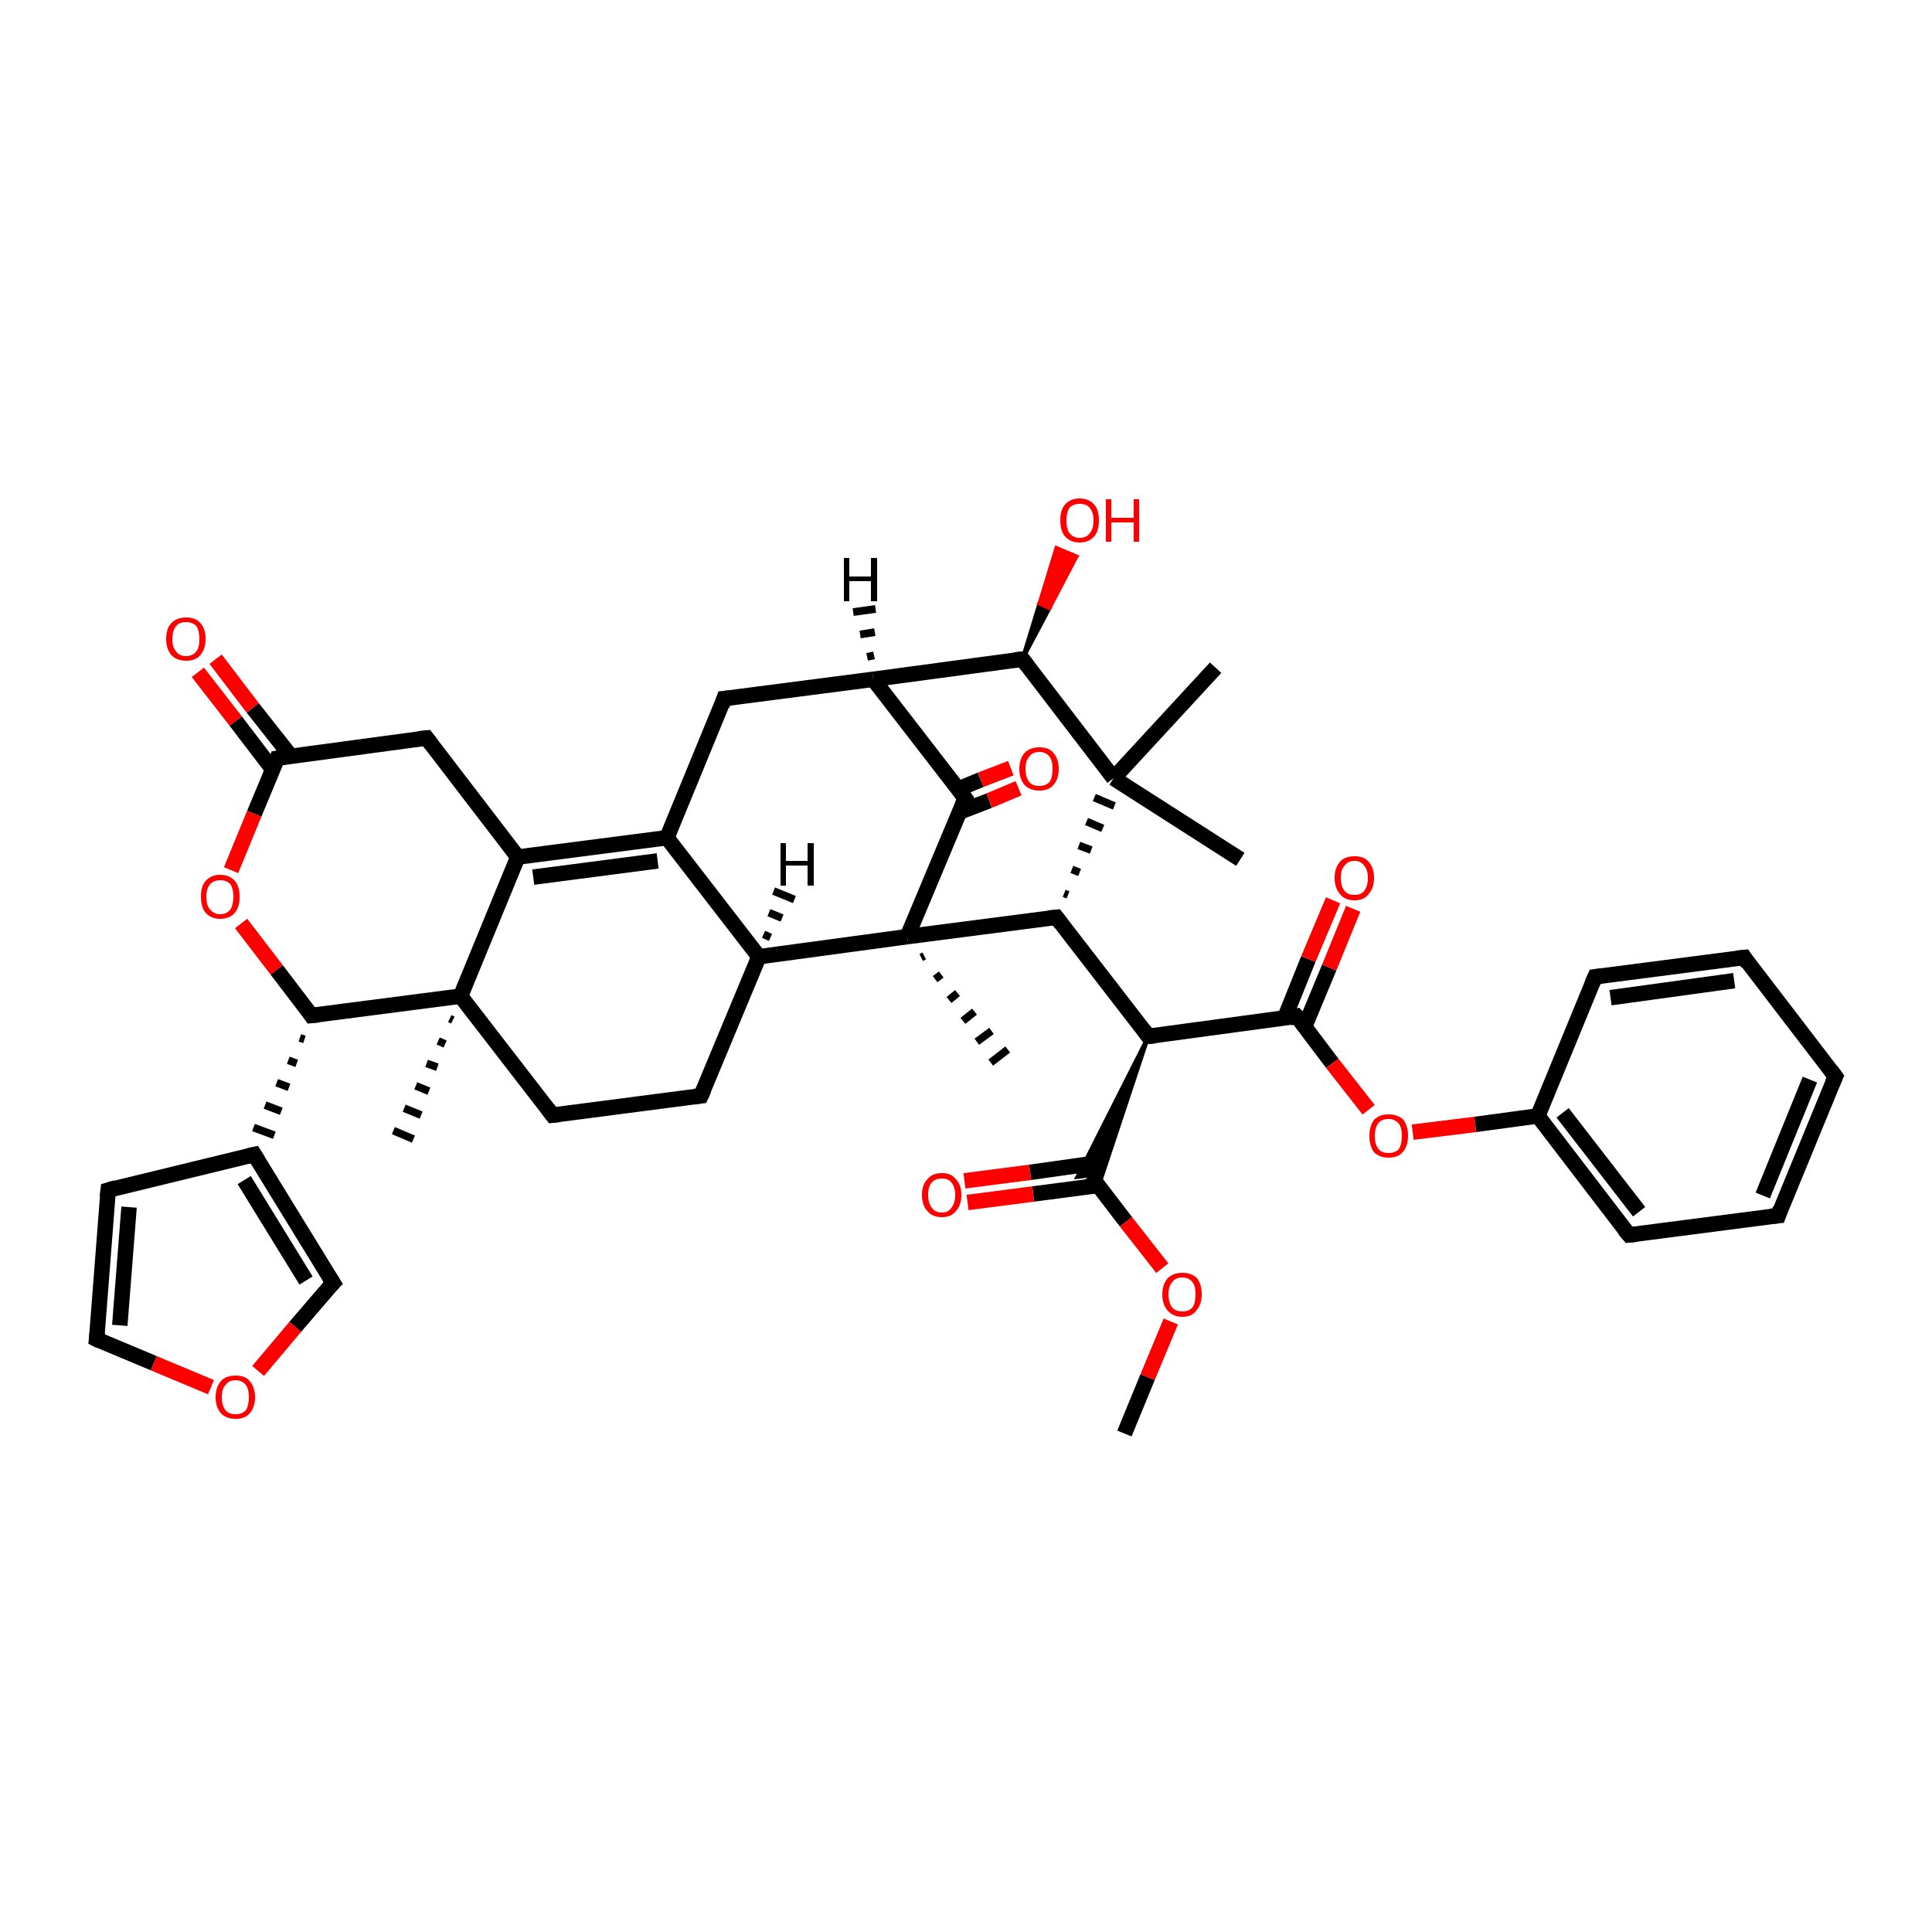 <?xml version='1.0' encoding='iso-8859-1'?>
<svg version='1.1' baseProfile='full'
              xmlns='http://www.w3.org/2000/svg'
                      xmlns:rdkit='http://www.rdkit.org/xml'
                      xmlns:xlink='http://www.w3.org/1999/xlink'
                  xml:space='preserve'
width='250px' height='250px' viewBox='0 0 250 250'>
<!-- END OF HEADER -->
<rect style='opacity:1.0;fill:#FFFFFF;stroke:none' width='250.0' height='250.0' x='0.0' y='0.0'> </rect>
<path class='bond-0 atom-0 atom-31' d='M 160.5,111.2 L 144.1,100.7' style='fill:none;fill-rule:evenodd;stroke:#000000;stroke-width:2.0px;stroke-linecap:butt;stroke-linejoin:miter;stroke-opacity:1' />
<path class='bond-1 atom-1 atom-31' d='M 157.3,86.4 L 144.1,100.7' style='fill:none;fill-rule:evenodd;stroke:#000000;stroke-width:2.0px;stroke-linecap:butt;stroke-linejoin:miter;stroke-opacity:1' />
<path class='bond-2 atom-32 atom-2' d='M 58.6,132.0 L 58.2,131.8' style='fill:none;fill-rule:evenodd;stroke:#000000;stroke-width:1.0px;stroke-linecap:butt;stroke-linejoin:miter;stroke-opacity:1' />
<path class='bond-2 atom-32 atom-2' d='M 57.6,135.1 L 56.7,134.7' style='fill:none;fill-rule:evenodd;stroke:#000000;stroke-width:1.0px;stroke-linecap:butt;stroke-linejoin:miter;stroke-opacity:1' />
<path class='bond-2 atom-32 atom-2' d='M 56.6,138.1 L 55.2,137.6' style='fill:none;fill-rule:evenodd;stroke:#000000;stroke-width:1.0px;stroke-linecap:butt;stroke-linejoin:miter;stroke-opacity:1' />
<path class='bond-2 atom-32 atom-2' d='M 55.5,141.2 L 53.8,140.5' style='fill:none;fill-rule:evenodd;stroke:#000000;stroke-width:1.0px;stroke-linecap:butt;stroke-linejoin:miter;stroke-opacity:1' />
<path class='bond-2 atom-32 atom-2' d='M 54.5,144.3 L 52.3,143.4' style='fill:none;fill-rule:evenodd;stroke:#000000;stroke-width:1.0px;stroke-linecap:butt;stroke-linejoin:miter;stroke-opacity:1' />
<path class='bond-2 atom-32 atom-2' d='M 53.5,147.4 L 50.9,146.3' style='fill:none;fill-rule:evenodd;stroke:#000000;stroke-width:1.0px;stroke-linecap:butt;stroke-linejoin:miter;stroke-opacity:1' />
<path class='bond-3 atom-33 atom-3' d='M 119.6,123.7 L 119.2,123.9' style='fill:none;fill-rule:evenodd;stroke:#000000;stroke-width:1.0px;stroke-linecap:butt;stroke-linejoin:miter;stroke-opacity:1' />
<path class='bond-3 atom-33 atom-3' d='M 121.8,126.1 L 121.0,126.7' style='fill:none;fill-rule:evenodd;stroke:#000000;stroke-width:1.0px;stroke-linecap:butt;stroke-linejoin:miter;stroke-opacity:1' />
<path class='bond-3 atom-33 atom-3' d='M 123.9,128.5 L 122.8,129.4' style='fill:none;fill-rule:evenodd;stroke:#000000;stroke-width:1.0px;stroke-linecap:butt;stroke-linejoin:miter;stroke-opacity:1' />
<path class='bond-3 atom-33 atom-3' d='M 126.1,130.9 L 124.6,132.1' style='fill:none;fill-rule:evenodd;stroke:#000000;stroke-width:1.0px;stroke-linecap:butt;stroke-linejoin:miter;stroke-opacity:1' />
<path class='bond-3 atom-33 atom-3' d='M 128.3,133.4 L 126.4,134.8' style='fill:none;fill-rule:evenodd;stroke:#000000;stroke-width:1.0px;stroke-linecap:butt;stroke-linejoin:miter;stroke-opacity:1' />
<path class='bond-3 atom-33 atom-3' d='M 130.4,135.8 L 128.2,137.5' style='fill:none;fill-rule:evenodd;stroke:#000000;stroke-width:1.0px;stroke-linecap:butt;stroke-linejoin:miter;stroke-opacity:1' />
<path class='bond-4 atom-4 atom-39' d='M 145.5,185.5 L 148.5,178.2' style='fill:none;fill-rule:evenodd;stroke:#000000;stroke-width:2.0px;stroke-linecap:butt;stroke-linejoin:miter;stroke-opacity:1' />
<path class='bond-4 atom-4 atom-39' d='M 148.5,178.2 L 151.5,171.0' style='fill:none;fill-rule:evenodd;stroke:#FF0000;stroke-width:2.0px;stroke-linecap:butt;stroke-linejoin:miter;stroke-opacity:1' />
<path class='bond-5 atom-5 atom-6' d='M 237.5,139.3 L 230.1,157.3' style='fill:none;fill-rule:evenodd;stroke:#000000;stroke-width:2.0px;stroke-linecap:butt;stroke-linejoin:miter;stroke-opacity:1' />
<path class='bond-5 atom-5 atom-6' d='M 234.2,139.7 L 228.1,154.7' style='fill:none;fill-rule:evenodd;stroke:#000000;stroke-width:2.0px;stroke-linecap:butt;stroke-linejoin:miter;stroke-opacity:1' />
<path class='bond-6 atom-5 atom-7' d='M 237.5,139.3 L 225.7,123.9' style='fill:none;fill-rule:evenodd;stroke:#000000;stroke-width:2.0px;stroke-linecap:butt;stroke-linejoin:miter;stroke-opacity:1' />
<path class='bond-7 atom-6 atom-8' d='M 230.1,157.3 L 210.8,159.8' style='fill:none;fill-rule:evenodd;stroke:#000000;stroke-width:2.0px;stroke-linecap:butt;stroke-linejoin:miter;stroke-opacity:1' />
<path class='bond-8 atom-7 atom-9' d='M 225.7,123.9 L 206.4,126.4' style='fill:none;fill-rule:evenodd;stroke:#000000;stroke-width:2.0px;stroke-linecap:butt;stroke-linejoin:miter;stroke-opacity:1' />
<path class='bond-8 atom-7 atom-9' d='M 224.4,126.9 L 208.4,129.1' style='fill:none;fill-rule:evenodd;stroke:#000000;stroke-width:2.0px;stroke-linecap:butt;stroke-linejoin:miter;stroke-opacity:1' />
<path class='bond-9 atom-8 atom-18' d='M 210.8,159.8 L 199.0,144.4' style='fill:none;fill-rule:evenodd;stroke:#000000;stroke-width:2.0px;stroke-linecap:butt;stroke-linejoin:miter;stroke-opacity:1' />
<path class='bond-9 atom-8 atom-18' d='M 212.1,156.8 L 202.2,144.0' style='fill:none;fill-rule:evenodd;stroke:#000000;stroke-width:2.0px;stroke-linecap:butt;stroke-linejoin:miter;stroke-opacity:1' />
<path class='bond-10 atom-9 atom-18' d='M 206.4,126.4 L 199.0,144.4' style='fill:none;fill-rule:evenodd;stroke:#000000;stroke-width:2.0px;stroke-linecap:butt;stroke-linejoin:miter;stroke-opacity:1' />
<path class='bond-11 atom-10 atom-12' d='M 90.7,141.8 L 71.5,144.3' style='fill:none;fill-rule:evenodd;stroke:#000000;stroke-width:2.0px;stroke-linecap:butt;stroke-linejoin:miter;stroke-opacity:1' />
<path class='bond-12 atom-10 atom-21' d='M 90.7,141.8 L 98.2,123.8' style='fill:none;fill-rule:evenodd;stroke:#000000;stroke-width:2.0px;stroke-linecap:butt;stroke-linejoin:miter;stroke-opacity:1' />
<path class='bond-13 atom-11 atom-13' d='M 14.0,154.0 L 12.5,173.3' style='fill:none;fill-rule:evenodd;stroke:#000000;stroke-width:2.0px;stroke-linecap:butt;stroke-linejoin:miter;stroke-opacity:1' />
<path class='bond-13 atom-11 atom-13' d='M 16.7,156.2 L 15.5,171.5' style='fill:none;fill-rule:evenodd;stroke:#000000;stroke-width:2.0px;stroke-linecap:butt;stroke-linejoin:miter;stroke-opacity:1' />
<path class='bond-14 atom-11 atom-17' d='M 14.0,154.0 L 32.9,149.4' style='fill:none;fill-rule:evenodd;stroke:#000000;stroke-width:2.0px;stroke-linecap:butt;stroke-linejoin:miter;stroke-opacity:1' />
<path class='bond-15 atom-12 atom-32' d='M 71.5,144.3 L 59.6,128.9' style='fill:none;fill-rule:evenodd;stroke:#000000;stroke-width:2.0px;stroke-linecap:butt;stroke-linejoin:miter;stroke-opacity:1' />
<path class='bond-16 atom-13 atom-40' d='M 12.5,173.3 L 19.9,176.4' style='fill:none;fill-rule:evenodd;stroke:#000000;stroke-width:2.0px;stroke-linecap:butt;stroke-linejoin:miter;stroke-opacity:1' />
<path class='bond-16 atom-13 atom-40' d='M 19.9,176.4 L 27.3,179.5' style='fill:none;fill-rule:evenodd;stroke:#FF0000;stroke-width:2.0px;stroke-linecap:butt;stroke-linejoin:miter;stroke-opacity:1' />
<path class='bond-17 atom-14 atom-19' d='M 93.7,90.4 L 86.3,108.4' style='fill:none;fill-rule:evenodd;stroke:#000000;stroke-width:2.0px;stroke-linecap:butt;stroke-linejoin:miter;stroke-opacity:1' />
<path class='bond-18 atom-14 atom-20' d='M 93.7,90.4 L 113.0,87.9' style='fill:none;fill-rule:evenodd;stroke:#000000;stroke-width:2.0px;stroke-linecap:butt;stroke-linejoin:miter;stroke-opacity:1' />
<path class='bond-19 atom-15 atom-22' d='M 55.2,95.5 L 67.0,110.9' style='fill:none;fill-rule:evenodd;stroke:#000000;stroke-width:2.0px;stroke-linecap:butt;stroke-linejoin:miter;stroke-opacity:1' />
<path class='bond-20 atom-15 atom-23' d='M 55.2,95.5 L 35.9,98.1' style='fill:none;fill-rule:evenodd;stroke:#000000;stroke-width:2.0px;stroke-linecap:butt;stroke-linejoin:miter;stroke-opacity:1' />
<path class='bond-21 atom-16 atom-17' d='M 43.1,166.0 L 32.9,149.4' style='fill:none;fill-rule:evenodd;stroke:#000000;stroke-width:2.0px;stroke-linecap:butt;stroke-linejoin:miter;stroke-opacity:1' />
<path class='bond-21 atom-16 atom-17' d='M 39.6,165.7 L 31.6,152.7' style='fill:none;fill-rule:evenodd;stroke:#000000;stroke-width:2.0px;stroke-linecap:butt;stroke-linejoin:miter;stroke-opacity:1' />
<path class='bond-22 atom-16 atom-40' d='M 43.1,166.0 L 38.2,171.7' style='fill:none;fill-rule:evenodd;stroke:#000000;stroke-width:2.0px;stroke-linecap:butt;stroke-linejoin:miter;stroke-opacity:1' />
<path class='bond-22 atom-16 atom-40' d='M 38.2,171.7 L 33.4,177.4' style='fill:none;fill-rule:evenodd;stroke:#FF0000;stroke-width:2.0px;stroke-linecap:butt;stroke-linejoin:miter;stroke-opacity:1' />
<path class='bond-23 atom-28 atom-17' d='M 38.8,134.3 L 39.4,134.5' style='fill:none;fill-rule:evenodd;stroke:#000000;stroke-width:1.0px;stroke-linecap:butt;stroke-linejoin:miter;stroke-opacity:1' />
<path class='bond-23 atom-28 atom-17' d='M 37.3,137.2 L 38.4,137.6' style='fill:none;fill-rule:evenodd;stroke:#000000;stroke-width:1.0px;stroke-linecap:butt;stroke-linejoin:miter;stroke-opacity:1' />
<path class='bond-23 atom-28 atom-17' d='M 35.8,140.1 L 37.4,140.7' style='fill:none;fill-rule:evenodd;stroke:#000000;stroke-width:1.0px;stroke-linecap:butt;stroke-linejoin:miter;stroke-opacity:1' />
<path class='bond-23 atom-28 atom-17' d='M 34.3,143.0 L 36.4,143.8' style='fill:none;fill-rule:evenodd;stroke:#000000;stroke-width:1.0px;stroke-linecap:butt;stroke-linejoin:miter;stroke-opacity:1' />
<path class='bond-23 atom-28 atom-17' d='M 32.8,145.9 L 35.5,146.9' style='fill:none;fill-rule:evenodd;stroke:#000000;stroke-width:1.0px;stroke-linecap:butt;stroke-linejoin:miter;stroke-opacity:1' />
<path class='bond-24 atom-18 atom-41' d='M 199.0,144.4 L 190.9,145.5' style='fill:none;fill-rule:evenodd;stroke:#000000;stroke-width:2.0px;stroke-linecap:butt;stroke-linejoin:miter;stroke-opacity:1' />
<path class='bond-24 atom-18 atom-41' d='M 190.9,145.5 L 182.8,146.5' style='fill:none;fill-rule:evenodd;stroke:#FF0000;stroke-width:2.0px;stroke-linecap:butt;stroke-linejoin:miter;stroke-opacity:1' />
<path class='bond-25 atom-19 atom-21' d='M 86.3,108.4 L 98.2,123.8' style='fill:none;fill-rule:evenodd;stroke:#000000;stroke-width:2.0px;stroke-linecap:butt;stroke-linejoin:miter;stroke-opacity:1' />
<path class='bond-26 atom-19 atom-22' d='M 86.3,108.4 L 67.0,110.9' style='fill:none;fill-rule:evenodd;stroke:#000000;stroke-width:2.0px;stroke-linecap:butt;stroke-linejoin:miter;stroke-opacity:1' />
<path class='bond-26 atom-19 atom-22' d='M 85.1,111.4 L 69.0,113.5' style='fill:none;fill-rule:evenodd;stroke:#000000;stroke-width:2.0px;stroke-linecap:butt;stroke-linejoin:miter;stroke-opacity:1' />
<path class='bond-27 atom-20 atom-26' d='M 113.0,87.9 L 132.3,85.3' style='fill:none;fill-rule:evenodd;stroke:#000000;stroke-width:2.0px;stroke-linecap:butt;stroke-linejoin:miter;stroke-opacity:1' />
<path class='bond-28 atom-20 atom-27' d='M 113.0,87.9 L 124.9,103.3' style='fill:none;fill-rule:evenodd;stroke:#000000;stroke-width:2.0px;stroke-linecap:butt;stroke-linejoin:miter;stroke-opacity:1' />
<path class='bond-29 atom-21 atom-33' d='M 98.2,123.8 L 117.4,121.2' style='fill:none;fill-rule:evenodd;stroke:#000000;stroke-width:2.0px;stroke-linecap:butt;stroke-linejoin:miter;stroke-opacity:1' />
<path class='bond-30 atom-22 atom-32' d='M 67.0,110.9 L 59.6,128.9' style='fill:none;fill-rule:evenodd;stroke:#000000;stroke-width:2.0px;stroke-linecap:butt;stroke-linejoin:miter;stroke-opacity:1' />
<path class='bond-31 atom-23 atom-34' d='M 37.6,97.8 L 32.7,91.6' style='fill:none;fill-rule:evenodd;stroke:#000000;stroke-width:2.0px;stroke-linecap:butt;stroke-linejoin:miter;stroke-opacity:1' />
<path class='bond-31 atom-23 atom-34' d='M 32.7,91.6 L 27.9,85.3' style='fill:none;fill-rule:evenodd;stroke:#FF0000;stroke-width:2.0px;stroke-linecap:butt;stroke-linejoin:miter;stroke-opacity:1' />
<path class='bond-31 atom-23 atom-34' d='M 35.3,99.6 L 30.5,93.3' style='fill:none;fill-rule:evenodd;stroke:#000000;stroke-width:2.0px;stroke-linecap:butt;stroke-linejoin:miter;stroke-opacity:1' />
<path class='bond-31 atom-23 atom-34' d='M 30.5,93.3 L 25.6,87.0' style='fill:none;fill-rule:evenodd;stroke:#FF0000;stroke-width:2.0px;stroke-linecap:butt;stroke-linejoin:miter;stroke-opacity:1' />
<path class='bond-32 atom-23 atom-42' d='M 35.9,98.1 L 32.9,105.3' style='fill:none;fill-rule:evenodd;stroke:#000000;stroke-width:2.0px;stroke-linecap:butt;stroke-linejoin:miter;stroke-opacity:1' />
<path class='bond-32 atom-23 atom-42' d='M 32.9,105.3 L 29.9,112.6' style='fill:none;fill-rule:evenodd;stroke:#FF0000;stroke-width:2.0px;stroke-linecap:butt;stroke-linejoin:miter;stroke-opacity:1' />
<path class='bond-33 atom-24 atom-25' d='M 148.6,134.1 L 136.7,118.7' style='fill:none;fill-rule:evenodd;stroke:#000000;stroke-width:2.0px;stroke-linecap:butt;stroke-linejoin:miter;stroke-opacity:1' />
<path class='bond-34 atom-24 atom-29' d='M 148.6,134.1 L 142.2,153.4 L 141.1,152.1 Z' style='fill:#000000;fill-rule:evenodd;fill-opacity:1;stroke:#000000;stroke-width:0.5px;stroke-linecap:butt;stroke-linejoin:miter;stroke-opacity:1;' />
<path class='bond-34 atom-24 atom-29' d='M 148.6,134.1 L 141.1,152.1 L 139.4,152.3 Z' style='fill:#000000;fill-rule:evenodd;fill-opacity:1;stroke:#000000;stroke-width:0.5px;stroke-linecap:butt;stroke-linejoin:miter;stroke-opacity:1;' />
<path class='bond-35 atom-24 atom-30' d='M 148.6,134.1 L 167.8,131.5' style='fill:none;fill-rule:evenodd;stroke:#000000;stroke-width:2.0px;stroke-linecap:butt;stroke-linejoin:miter;stroke-opacity:1' />
<path class='bond-36 atom-25 atom-31' d='M 138.2,115.8 L 137.7,115.6' style='fill:none;fill-rule:evenodd;stroke:#000000;stroke-width:1.0px;stroke-linecap:butt;stroke-linejoin:miter;stroke-opacity:1' />
<path class='bond-36 atom-25 atom-31' d='M 139.7,112.9 L 138.7,112.5' style='fill:none;fill-rule:evenodd;stroke:#000000;stroke-width:1.0px;stroke-linecap:butt;stroke-linejoin:miter;stroke-opacity:1' />
<path class='bond-36 atom-25 atom-31' d='M 141.2,110.0 L 139.6,109.4' style='fill:none;fill-rule:evenodd;stroke:#000000;stroke-width:1.0px;stroke-linecap:butt;stroke-linejoin:miter;stroke-opacity:1' />
<path class='bond-36 atom-25 atom-31' d='M 142.7,107.2 L 140.6,106.3' style='fill:none;fill-rule:evenodd;stroke:#000000;stroke-width:1.0px;stroke-linecap:butt;stroke-linejoin:miter;stroke-opacity:1' />
<path class='bond-36 atom-25 atom-31' d='M 144.2,104.3 L 141.6,103.2' style='fill:none;fill-rule:evenodd;stroke:#000000;stroke-width:1.0px;stroke-linecap:butt;stroke-linejoin:miter;stroke-opacity:1' />
<path class='bond-37 atom-25 atom-33' d='M 136.7,118.7 L 117.4,121.2' style='fill:none;fill-rule:evenodd;stroke:#000000;stroke-width:2.0px;stroke-linecap:butt;stroke-linejoin:miter;stroke-opacity:1' />
<path class='bond-38 atom-26 atom-31' d='M 132.3,85.3 L 144.1,100.7' style='fill:none;fill-rule:evenodd;stroke:#000000;stroke-width:2.0px;stroke-linecap:butt;stroke-linejoin:miter;stroke-opacity:1' />
<path class='bond-39 atom-26 atom-35' d='M 132.3,85.3 L 134.5,78.1 L 135.8,78.7 Z' style='fill:#000000;fill-rule:evenodd;fill-opacity:1;stroke:#000000;stroke-width:0.5px;stroke-linecap:butt;stroke-linejoin:miter;stroke-opacity:1;' />
<path class='bond-39 atom-26 atom-35' d='M 134.5,78.1 L 139.3,72.0 L 136.7,70.9 Z' style='fill:#FF0000;fill-rule:evenodd;fill-opacity:1;stroke:#FF0000;stroke-width:0.5px;stroke-linecap:butt;stroke-linejoin:miter;stroke-opacity:1;' />
<path class='bond-39 atom-26 atom-35' d='M 134.5,78.1 L 135.8,78.7 L 139.3,72.0 Z' style='fill:#FF0000;fill-rule:evenodd;fill-opacity:1;stroke:#FF0000;stroke-width:0.5px;stroke-linecap:butt;stroke-linejoin:miter;stroke-opacity:1;' />
<path class='bond-40 atom-27 atom-33' d='M 124.9,103.3 L 117.4,121.2' style='fill:none;fill-rule:evenodd;stroke:#000000;stroke-width:2.0px;stroke-linecap:butt;stroke-linejoin:miter;stroke-opacity:1' />
<path class='bond-41 atom-27 atom-36' d='M 124.1,105.1 L 128.0,103.6' style='fill:none;fill-rule:evenodd;stroke:#000000;stroke-width:2.0px;stroke-linecap:butt;stroke-linejoin:miter;stroke-opacity:1' />
<path class='bond-41 atom-27 atom-36' d='M 128.0,103.6 L 131.8,102.0' style='fill:none;fill-rule:evenodd;stroke:#FF0000;stroke-width:2.0px;stroke-linecap:butt;stroke-linejoin:miter;stroke-opacity:1' />
<path class='bond-41 atom-27 atom-36' d='M 124.0,102.1 L 126.9,100.9' style='fill:none;fill-rule:evenodd;stroke:#000000;stroke-width:2.0px;stroke-linecap:butt;stroke-linejoin:miter;stroke-opacity:1' />
<path class='bond-41 atom-27 atom-36' d='M 126.9,100.9 L 130.8,99.4' style='fill:none;fill-rule:evenodd;stroke:#FF0000;stroke-width:2.0px;stroke-linecap:butt;stroke-linejoin:miter;stroke-opacity:1' />
<path class='bond-42 atom-28 atom-32' d='M 40.3,131.4 L 59.6,128.9' style='fill:none;fill-rule:evenodd;stroke:#000000;stroke-width:2.0px;stroke-linecap:butt;stroke-linejoin:miter;stroke-opacity:1' />
<path class='bond-43 atom-28 atom-42' d='M 40.3,131.4 L 35.8,125.5' style='fill:none;fill-rule:evenodd;stroke:#000000;stroke-width:2.0px;stroke-linecap:butt;stroke-linejoin:miter;stroke-opacity:1' />
<path class='bond-43 atom-28 atom-42' d='M 35.8,125.5 L 31.2,119.5' style='fill:none;fill-rule:evenodd;stroke:#FF0000;stroke-width:2.0px;stroke-linecap:butt;stroke-linejoin:miter;stroke-opacity:1' />
<path class='bond-44 atom-29 atom-37' d='M 141.8,150.5 L 133.3,151.7' style='fill:none;fill-rule:evenodd;stroke:#000000;stroke-width:2.0px;stroke-linecap:butt;stroke-linejoin:miter;stroke-opacity:1' />
<path class='bond-44 atom-29 atom-37' d='M 133.3,151.7 L 124.8,152.8' style='fill:none;fill-rule:evenodd;stroke:#FF0000;stroke-width:2.0px;stroke-linecap:butt;stroke-linejoin:miter;stroke-opacity:1' />
<path class='bond-44 atom-29 atom-37' d='M 142.1,153.4 L 133.7,154.5' style='fill:none;fill-rule:evenodd;stroke:#000000;stroke-width:2.0px;stroke-linecap:butt;stroke-linejoin:miter;stroke-opacity:1' />
<path class='bond-44 atom-29 atom-37' d='M 133.7,154.5 L 125.2,155.6' style='fill:none;fill-rule:evenodd;stroke:#FF0000;stroke-width:2.0px;stroke-linecap:butt;stroke-linejoin:miter;stroke-opacity:1' />
<path class='bond-45 atom-29 atom-39' d='M 141.1,152.1 L 145.7,158.1' style='fill:none;fill-rule:evenodd;stroke:#000000;stroke-width:2.0px;stroke-linecap:butt;stroke-linejoin:miter;stroke-opacity:1' />
<path class='bond-45 atom-29 atom-39' d='M 145.7,158.1 L 150.4,164.1' style='fill:none;fill-rule:evenodd;stroke:#FF0000;stroke-width:2.0px;stroke-linecap:butt;stroke-linejoin:miter;stroke-opacity:1' />
<path class='bond-46 atom-30 atom-38' d='M 168.8,132.9 L 172.0,125.2' style='fill:none;fill-rule:evenodd;stroke:#000000;stroke-width:2.0px;stroke-linecap:butt;stroke-linejoin:miter;stroke-opacity:1' />
<path class='bond-46 atom-30 atom-38' d='M 172.0,125.2 L 175.1,117.6' style='fill:none;fill-rule:evenodd;stroke:#FF0000;stroke-width:2.0px;stroke-linecap:butt;stroke-linejoin:miter;stroke-opacity:1' />
<path class='bond-46 atom-30 atom-38' d='M 166.2,131.8 L 169.3,124.1' style='fill:none;fill-rule:evenodd;stroke:#000000;stroke-width:2.0px;stroke-linecap:butt;stroke-linejoin:miter;stroke-opacity:1' />
<path class='bond-46 atom-30 atom-38' d='M 169.3,124.1 L 172.5,116.5' style='fill:none;fill-rule:evenodd;stroke:#FF0000;stroke-width:2.0px;stroke-linecap:butt;stroke-linejoin:miter;stroke-opacity:1' />
<path class='bond-47 atom-30 atom-41' d='M 167.8,131.5 L 172.4,137.6' style='fill:none;fill-rule:evenodd;stroke:#000000;stroke-width:2.0px;stroke-linecap:butt;stroke-linejoin:miter;stroke-opacity:1' />
<path class='bond-47 atom-30 atom-41' d='M 172.4,137.6 L 177.1,143.6' style='fill:none;fill-rule:evenodd;stroke:#FF0000;stroke-width:2.0px;stroke-linecap:butt;stroke-linejoin:miter;stroke-opacity:1' />
<path class='bond-48 atom-20 atom-43' d='M 112.2,85.0 L 113.1,84.8' style='fill:none;fill-rule:evenodd;stroke:#000000;stroke-width:1.0px;stroke-linecap:butt;stroke-linejoin:miter;stroke-opacity:1' />
<path class='bond-48 atom-20 atom-43' d='M 111.3,82.1 L 113.2,81.8' style='fill:none;fill-rule:evenodd;stroke:#000000;stroke-width:1.0px;stroke-linecap:butt;stroke-linejoin:miter;stroke-opacity:1' />
<path class='bond-48 atom-20 atom-43' d='M 110.4,79.2 L 113.3,78.8' style='fill:none;fill-rule:evenodd;stroke:#000000;stroke-width:1.0px;stroke-linecap:butt;stroke-linejoin:miter;stroke-opacity:1' />
<path class='bond-49 atom-21 atom-44' d='M 98.8,120.9 L 99.7,121.3' style='fill:none;fill-rule:evenodd;stroke:#000000;stroke-width:1.0px;stroke-linecap:butt;stroke-linejoin:miter;stroke-opacity:1' />
<path class='bond-49 atom-21 atom-44' d='M 99.5,118.1 L 101.2,118.8' style='fill:none;fill-rule:evenodd;stroke:#000000;stroke-width:1.0px;stroke-linecap:butt;stroke-linejoin:miter;stroke-opacity:1' />
<path class='bond-49 atom-21 atom-44' d='M 100.1,115.3 L 102.8,116.4' style='fill:none;fill-rule:evenodd;stroke:#000000;stroke-width:1.0px;stroke-linecap:butt;stroke-linejoin:miter;stroke-opacity:1' />
<path d='M 237.1,140.2 L 237.5,139.3 L 236.9,138.5' style='fill:none;stroke:#000000;stroke-width:2.0px;stroke-linecap:butt;stroke-linejoin:miter;stroke-opacity:1;' />
<path d='M 230.4,156.4 L 230.1,157.3 L 229.1,157.4' style='fill:none;stroke:#000000;stroke-width:2.0px;stroke-linecap:butt;stroke-linejoin:miter;stroke-opacity:1;' />
<path d='M 226.2,124.7 L 225.7,123.9 L 224.7,124.0' style='fill:none;stroke:#000000;stroke-width:2.0px;stroke-linecap:butt;stroke-linejoin:miter;stroke-opacity:1;' />
<path d='M 211.8,159.7 L 210.8,159.8 L 210.2,159.1' style='fill:none;stroke:#000000;stroke-width:2.0px;stroke-linecap:butt;stroke-linejoin:miter;stroke-opacity:1;' />
<path d='M 207.3,126.3 L 206.4,126.4 L 206.0,127.3' style='fill:none;stroke:#000000;stroke-width:2.0px;stroke-linecap:butt;stroke-linejoin:miter;stroke-opacity:1;' />
<path d='M 89.8,141.9 L 90.7,141.8 L 91.1,140.9' style='fill:none;stroke:#000000;stroke-width:2.0px;stroke-linecap:butt;stroke-linejoin:miter;stroke-opacity:1;' />
<path d='M 13.9,154.9 L 14.0,154.0 L 15.0,153.7' style='fill:none;stroke:#000000;stroke-width:2.0px;stroke-linecap:butt;stroke-linejoin:miter;stroke-opacity:1;' />
<path d='M 72.4,144.2 L 71.5,144.3 L 70.9,143.5' style='fill:none;stroke:#000000;stroke-width:2.0px;stroke-linecap:butt;stroke-linejoin:miter;stroke-opacity:1;' />
<path d='M 12.6,172.4 L 12.5,173.3 L 12.9,173.5' style='fill:none;stroke:#000000;stroke-width:2.0px;stroke-linecap:butt;stroke-linejoin:miter;stroke-opacity:1;' />
<path d='M 93.4,91.3 L 93.7,90.4 L 94.7,90.3' style='fill:none;stroke:#000000;stroke-width:2.0px;stroke-linecap:butt;stroke-linejoin:miter;stroke-opacity:1;' />
<path d='M 55.8,96.3 L 55.2,95.5 L 54.2,95.6' style='fill:none;stroke:#000000;stroke-width:2.0px;stroke-linecap:butt;stroke-linejoin:miter;stroke-opacity:1;' />
<path d='M 42.6,165.2 L 43.1,166.0 L 42.8,166.3' style='fill:none;stroke:#000000;stroke-width:2.0px;stroke-linecap:butt;stroke-linejoin:miter;stroke-opacity:1;' />
<path d='M 32.0,149.6 L 32.9,149.4 L 33.4,150.2' style='fill:none;stroke:#000000;stroke-width:2.0px;stroke-linecap:butt;stroke-linejoin:miter;stroke-opacity:1;' />
<path d='M 36.9,97.9 L 35.9,98.1 L 35.8,98.4' style='fill:none;stroke:#000000;stroke-width:2.0px;stroke-linecap:butt;stroke-linejoin:miter;stroke-opacity:1;' />
<path d='M 148.0,133.3 L 148.6,134.1 L 149.5,134.0' style='fill:none;stroke:#000000;stroke-width:2.0px;stroke-linecap:butt;stroke-linejoin:miter;stroke-opacity:1;' />
<path d='M 137.3,119.5 L 136.7,118.7 L 135.7,118.8' style='fill:none;stroke:#000000;stroke-width:2.0px;stroke-linecap:butt;stroke-linejoin:miter;stroke-opacity:1;' />
<path d='M 131.3,85.4 L 132.3,85.3 L 132.9,86.1' style='fill:none;stroke:#000000;stroke-width:2.0px;stroke-linecap:butt;stroke-linejoin:miter;stroke-opacity:1;' />
<path d='M 124.3,102.5 L 124.9,103.3 L 124.5,104.2' style='fill:none;stroke:#000000;stroke-width:2.0px;stroke-linecap:butt;stroke-linejoin:miter;stroke-opacity:1;' />
<path d='M 41.3,131.3 L 40.3,131.4 L 40.1,131.1' style='fill:none;stroke:#000000;stroke-width:2.0px;stroke-linecap:butt;stroke-linejoin:miter;stroke-opacity:1;' />
<path d='M 166.9,131.7 L 167.8,131.5 L 168.1,131.8' style='fill:none;stroke:#000000;stroke-width:2.0px;stroke-linecap:butt;stroke-linejoin:miter;stroke-opacity:1;' />
<path class='atom-34' d='M 21.5 82.7
Q 21.5 81.3, 22.2 80.6
Q 22.9 79.9, 24.1 79.9
Q 25.3 79.9, 25.9 80.6
Q 26.6 81.3, 26.6 82.7
Q 26.6 84.0, 25.9 84.8
Q 25.3 85.5, 24.1 85.5
Q 22.9 85.5, 22.2 84.8
Q 21.5 84.0, 21.5 82.7
M 24.1 84.9
Q 24.9 84.9, 25.4 84.3
Q 25.8 83.8, 25.8 82.7
Q 25.8 81.6, 25.4 81.0
Q 24.9 80.5, 24.1 80.5
Q 23.2 80.5, 22.8 81.0
Q 22.3 81.6, 22.3 82.7
Q 22.3 83.8, 22.8 84.3
Q 23.2 84.9, 24.1 84.9
' fill='#FF0000'/>
<path class='atom-35' d='M 137.2 67.3
Q 137.2 66.0, 137.8 65.3
Q 138.5 64.5, 139.7 64.5
Q 140.9 64.5, 141.6 65.3
Q 142.2 66.0, 142.2 67.3
Q 142.2 68.7, 141.6 69.4
Q 140.9 70.2, 139.7 70.2
Q 138.5 70.2, 137.8 69.4
Q 137.2 68.7, 137.2 67.3
M 139.7 69.6
Q 140.6 69.6, 141.0 69.0
Q 141.5 68.5, 141.5 67.3
Q 141.5 66.3, 141.0 65.7
Q 140.6 65.2, 139.7 65.2
Q 138.9 65.2, 138.4 65.7
Q 138.0 66.3, 138.0 67.3
Q 138.0 68.5, 138.4 69.0
Q 138.9 69.6, 139.7 69.6
' fill='#FF0000'/>
<path class='atom-35' d='M 143.1 64.6
L 143.8 64.6
L 143.8 67.0
L 146.7 67.0
L 146.7 64.6
L 147.4 64.6
L 147.4 70.1
L 146.7 70.1
L 146.7 67.6
L 143.8 67.6
L 143.8 70.1
L 143.1 70.1
L 143.1 64.6
' fill='#FF0000'/>
<path class='atom-36' d='M 131.9 99.5
Q 131.9 98.2, 132.6 97.4
Q 133.3 96.7, 134.5 96.7
Q 135.7 96.7, 136.3 97.4
Q 137.0 98.2, 137.0 99.5
Q 137.0 100.8, 136.3 101.6
Q 135.7 102.3, 134.5 102.3
Q 133.3 102.3, 132.6 101.6
Q 131.9 100.8, 131.9 99.5
M 134.5 101.7
Q 135.3 101.7, 135.8 101.2
Q 136.2 100.6, 136.2 99.5
Q 136.2 98.4, 135.8 97.9
Q 135.3 97.3, 134.5 97.3
Q 133.6 97.3, 133.2 97.9
Q 132.7 98.4, 132.7 99.5
Q 132.7 100.6, 133.2 101.2
Q 133.6 101.7, 134.5 101.7
' fill='#FF0000'/>
<path class='atom-37' d='M 119.3 154.6
Q 119.3 153.3, 120.0 152.6
Q 120.6 151.8, 121.9 151.8
Q 123.1 151.8, 123.7 152.6
Q 124.4 153.3, 124.4 154.6
Q 124.4 156.0, 123.7 156.7
Q 123.1 157.5, 121.9 157.5
Q 120.6 157.5, 120.0 156.7
Q 119.3 156.0, 119.3 154.6
M 121.9 156.9
Q 122.7 156.9, 123.1 156.3
Q 123.6 155.7, 123.6 154.6
Q 123.6 153.6, 123.1 153.0
Q 122.7 152.5, 121.9 152.5
Q 121.0 152.5, 120.6 153.0
Q 120.1 153.5, 120.1 154.6
Q 120.1 155.7, 120.6 156.3
Q 121.0 156.9, 121.9 156.9
' fill='#FF0000'/>
<path class='atom-38' d='M 172.7 113.6
Q 172.7 112.3, 173.4 111.5
Q 174.0 110.8, 175.3 110.8
Q 176.5 110.8, 177.1 111.5
Q 177.8 112.3, 177.8 113.6
Q 177.8 114.9, 177.1 115.7
Q 176.5 116.5, 175.3 116.5
Q 174.0 116.5, 173.4 115.7
Q 172.7 114.9, 172.7 113.6
M 175.3 115.8
Q 176.1 115.8, 176.5 115.3
Q 177.0 114.7, 177.0 113.6
Q 177.0 112.5, 176.5 112.0
Q 176.1 111.4, 175.3 111.4
Q 174.4 111.4, 174.0 112.0
Q 173.5 112.5, 173.5 113.6
Q 173.5 114.7, 174.0 115.3
Q 174.4 115.8, 175.3 115.8
' fill='#FF0000'/>
<path class='atom-39' d='M 150.4 167.5
Q 150.4 166.2, 151.1 165.4
Q 151.8 164.7, 153.0 164.7
Q 154.2 164.7, 154.9 165.4
Q 155.5 166.2, 155.5 167.5
Q 155.5 168.8, 154.8 169.6
Q 154.2 170.4, 153.0 170.4
Q 151.8 170.4, 151.1 169.6
Q 150.4 168.8, 150.4 167.5
M 153.0 169.7
Q 153.8 169.7, 154.3 169.2
Q 154.7 168.6, 154.7 167.5
Q 154.7 166.4, 154.3 165.9
Q 153.8 165.3, 153.0 165.3
Q 152.1 165.3, 151.7 165.9
Q 151.2 166.4, 151.2 167.5
Q 151.2 168.6, 151.7 169.2
Q 152.1 169.7, 153.0 169.7
' fill='#FF0000'/>
<path class='atom-40' d='M 27.9 180.8
Q 27.9 179.5, 28.6 178.7
Q 29.2 178.0, 30.5 178.0
Q 31.7 178.0, 32.3 178.7
Q 33.0 179.5, 33.0 180.8
Q 33.0 182.1, 32.3 182.9
Q 31.7 183.6, 30.5 183.6
Q 29.3 183.6, 28.6 182.9
Q 27.9 182.1, 27.9 180.8
M 30.5 183.0
Q 31.3 183.0, 31.8 182.5
Q 32.2 181.9, 32.2 180.8
Q 32.2 179.7, 31.8 179.2
Q 31.3 178.6, 30.5 178.6
Q 29.6 178.6, 29.2 179.2
Q 28.7 179.7, 28.7 180.8
Q 28.7 181.9, 29.2 182.5
Q 29.6 183.0, 30.5 183.0
' fill='#FF0000'/>
<path class='atom-41' d='M 177.2 147.0
Q 177.2 145.7, 177.8 144.9
Q 178.5 144.2, 179.7 144.2
Q 180.9 144.2, 181.6 144.9
Q 182.2 145.7, 182.2 147.0
Q 182.2 148.3, 181.5 149.1
Q 180.9 149.8, 179.7 149.8
Q 178.5 149.8, 177.8 149.1
Q 177.2 148.3, 177.2 147.0
M 179.7 149.2
Q 180.5 149.2, 181.0 148.7
Q 181.4 148.1, 181.4 147.0
Q 181.4 145.9, 181.0 145.4
Q 180.5 144.8, 179.7 144.8
Q 178.8 144.8, 178.4 145.3
Q 177.9 145.9, 177.9 147.0
Q 177.9 148.1, 178.4 148.7
Q 178.8 149.2, 179.7 149.2
' fill='#FF0000'/>
<path class='atom-42' d='M 26.0 116.0
Q 26.0 114.7, 26.6 114.0
Q 27.3 113.2, 28.5 113.2
Q 29.7 113.2, 30.4 114.0
Q 31.0 114.7, 31.0 116.0
Q 31.0 117.4, 30.4 118.1
Q 29.7 118.9, 28.5 118.9
Q 27.3 118.9, 26.6 118.1
Q 26.0 117.4, 26.0 116.0
M 28.5 118.3
Q 29.3 118.3, 29.8 117.7
Q 30.2 117.1, 30.2 116.0
Q 30.2 115.0, 29.8 114.4
Q 29.3 113.9, 28.5 113.9
Q 27.7 113.9, 27.2 114.4
Q 26.7 115.0, 26.7 116.0
Q 26.7 117.2, 27.2 117.7
Q 27.7 118.3, 28.5 118.3
' fill='#FF0000'/>
<path class='atom-43' d='M 109.2 72.2
L 109.9 72.2
L 109.9 74.6
L 112.7 74.6
L 112.7 72.2
L 113.5 72.2
L 113.5 77.8
L 112.7 77.8
L 112.7 75.2
L 109.9 75.2
L 109.9 77.8
L 109.2 77.8
L 109.2 72.2
' fill='#000000'/>
<path class='atom-44' d='M 101.0 109.1
L 101.7 109.1
L 101.7 111.4
L 104.5 111.4
L 104.5 109.1
L 105.3 109.1
L 105.3 114.6
L 104.5 114.6
L 104.5 112.0
L 101.7 112.0
L 101.7 114.6
L 101.0 114.6
L 101.0 109.1
' fill='#000000'/>
</svg>
